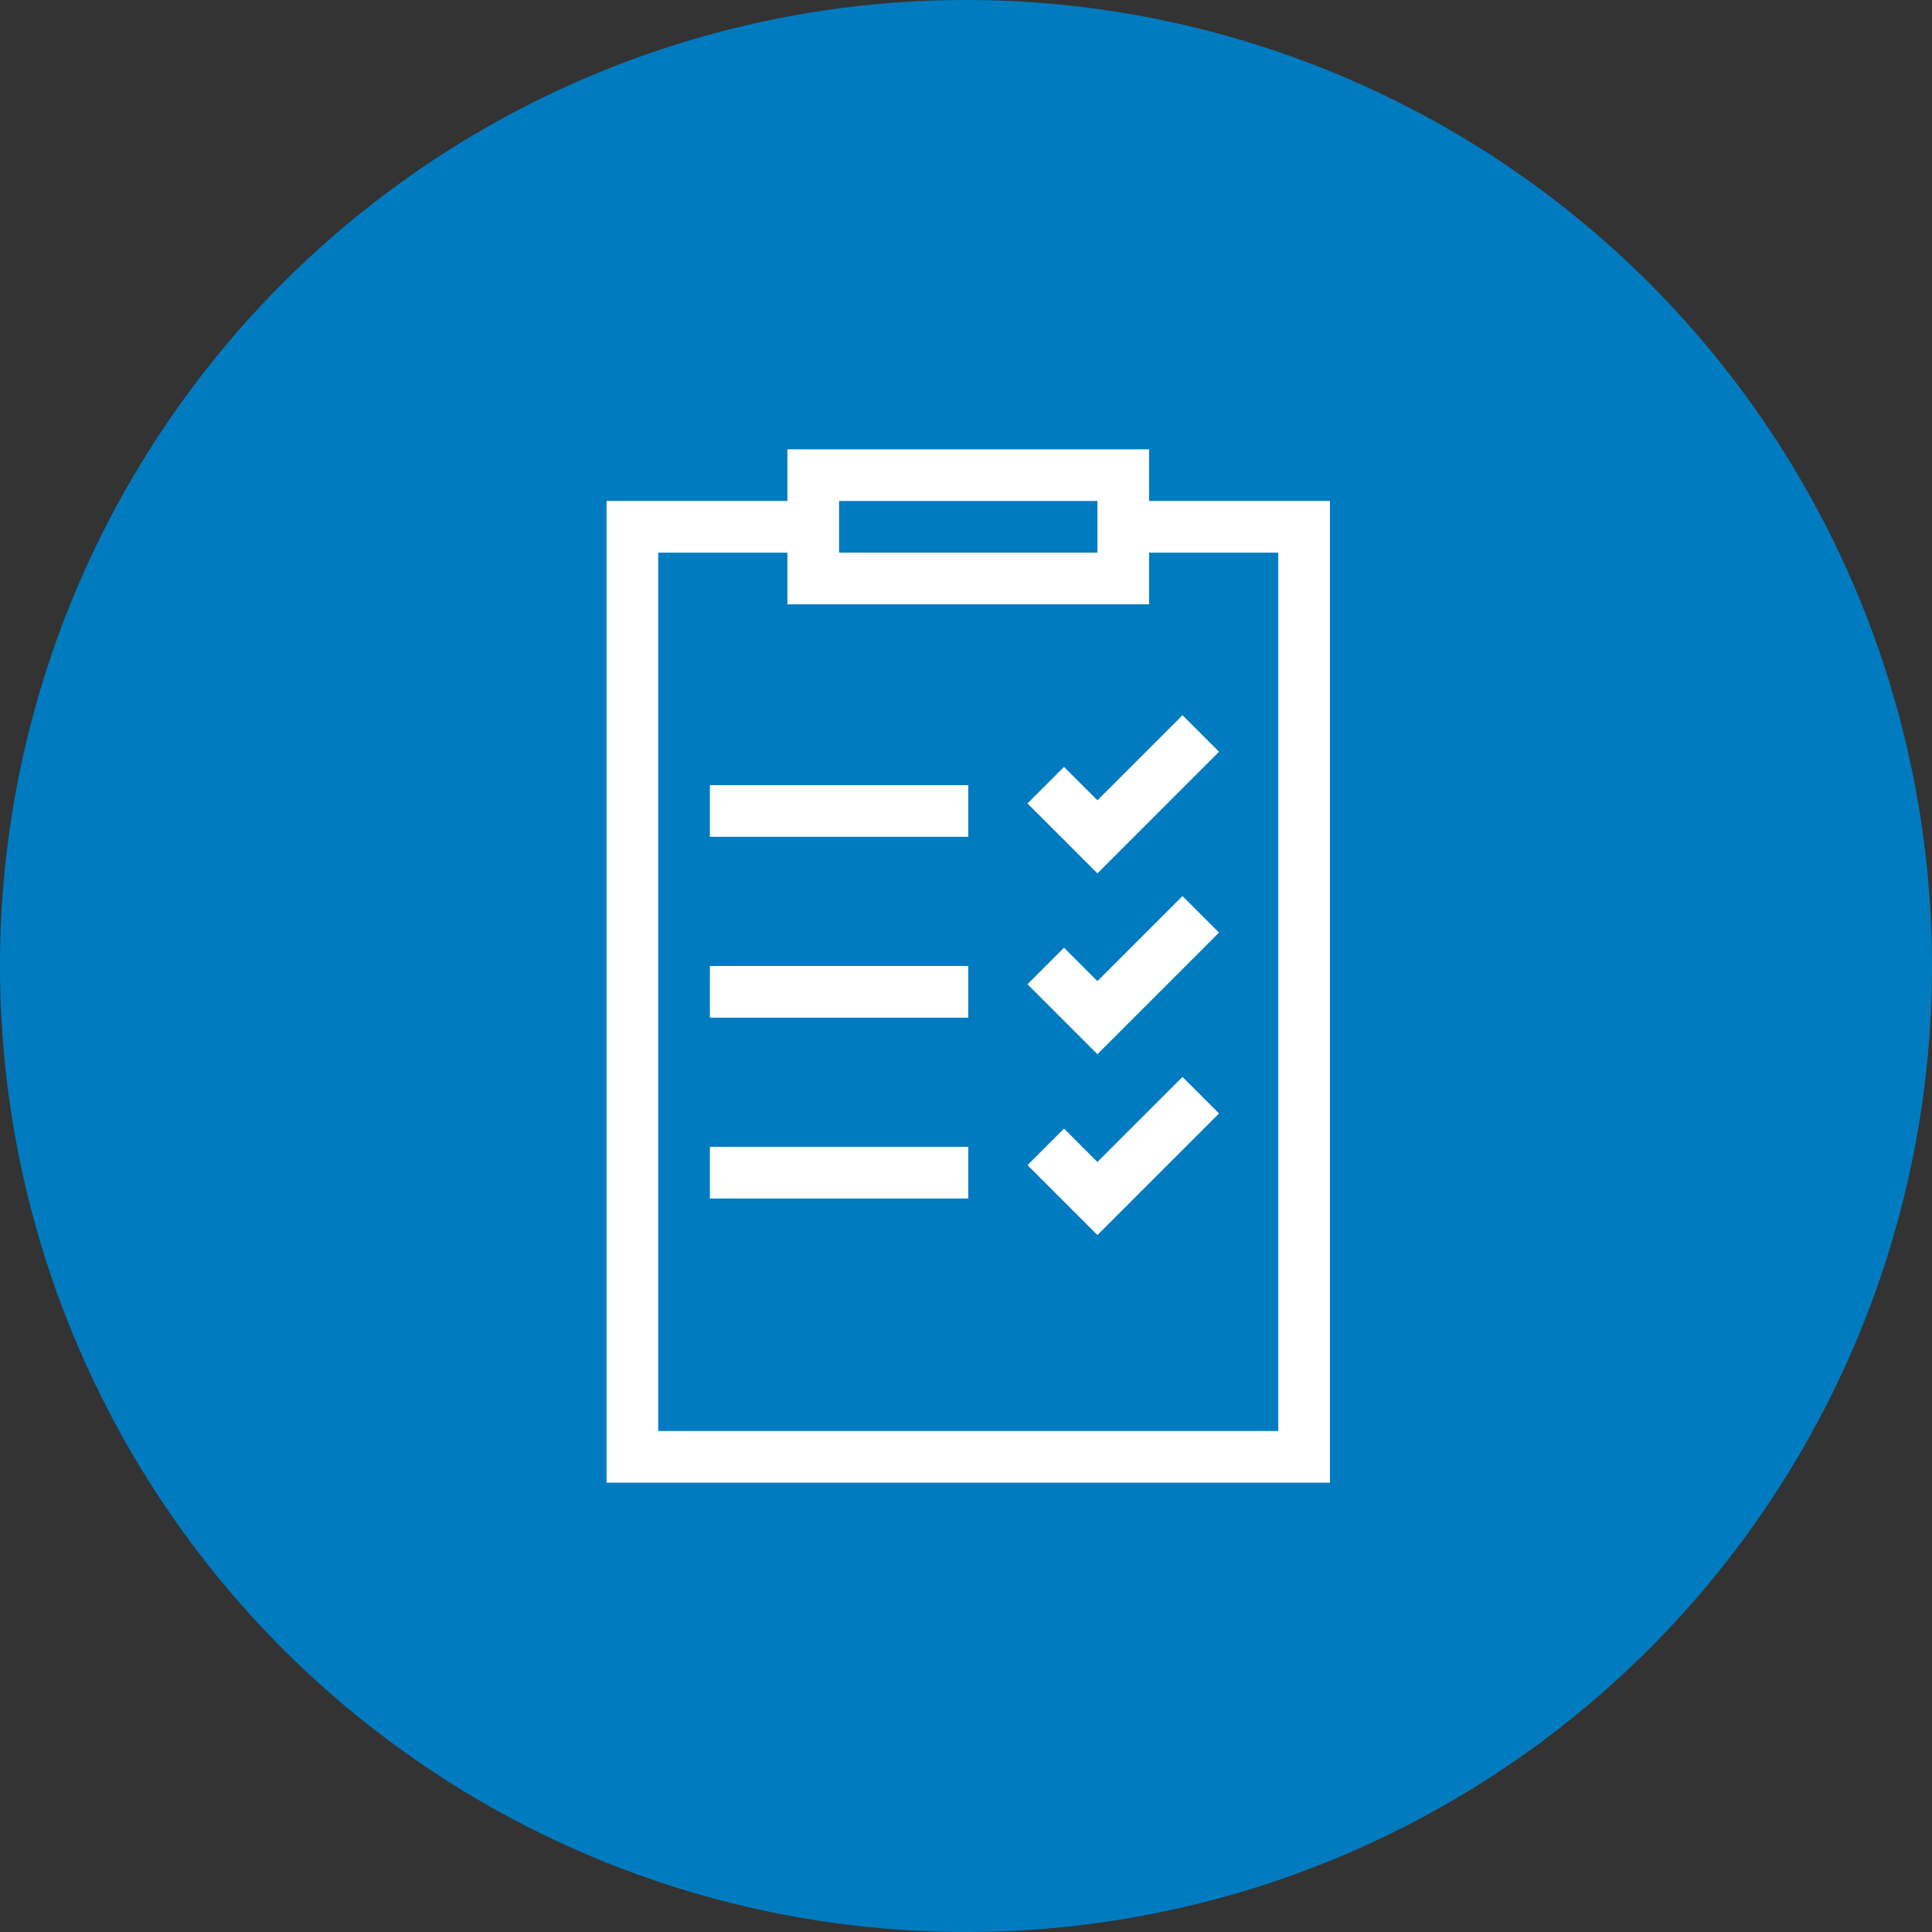 <svg xmlns="http://www.w3.org/2000/svg" width="86" height="86" viewBox="0 0 86 86">
  <rect x="0" y="0" width="86" height="86" fill="#333333" stroke="none"/>
  <g id="Group_39638" data-name="Group 39638" transform="translate(-950 -988)">
    <g id="Group_39637" data-name="Group 39637">
      <rect id="Rectangle_153722" data-name="Rectangle 153722" width="86" height="86" transform="translate(950 988)" fill="#383838" opacity="0"/>
      <path id="Path_73246" data-name="Path 73246" d="M43.06.05a43,43,0,1,1-43,43A43,43,0,0,1,43.06.05Z" transform="translate(949.94 987.95)" fill="#007bc0"/>
      <path id="clipboard-list" d="M65.637,27.837l1.626,1.626L61.85,34.876l-3.113-3.113,1.626-1.626,1.487,1.487ZM61.85,39.674l-1.487-1.487-1.626,1.626,3.113,3.113,5.413-5.413-1.626-1.626Zm0,8.05-1.487-1.487-1.626,1.626,3.113,3.113,5.413-5.413-1.626-1.626ZM72.2,18.3V62H40V18.3h8.05V16h16.1v2.3ZM50.35,20.6h11.5V18.3H50.35Zm19.55,0H64.15v2.3H48.05V20.6H42.3V59.7H69.9ZM44.6,33.25H56.1v-2.3H44.6Zm0,8.05H56.1V39H44.6Zm0,8.05H56.1v-2.3H44.6Z" transform="translate(937 992)" fill="#fff"/>
    </g>
  </g>
</svg>
